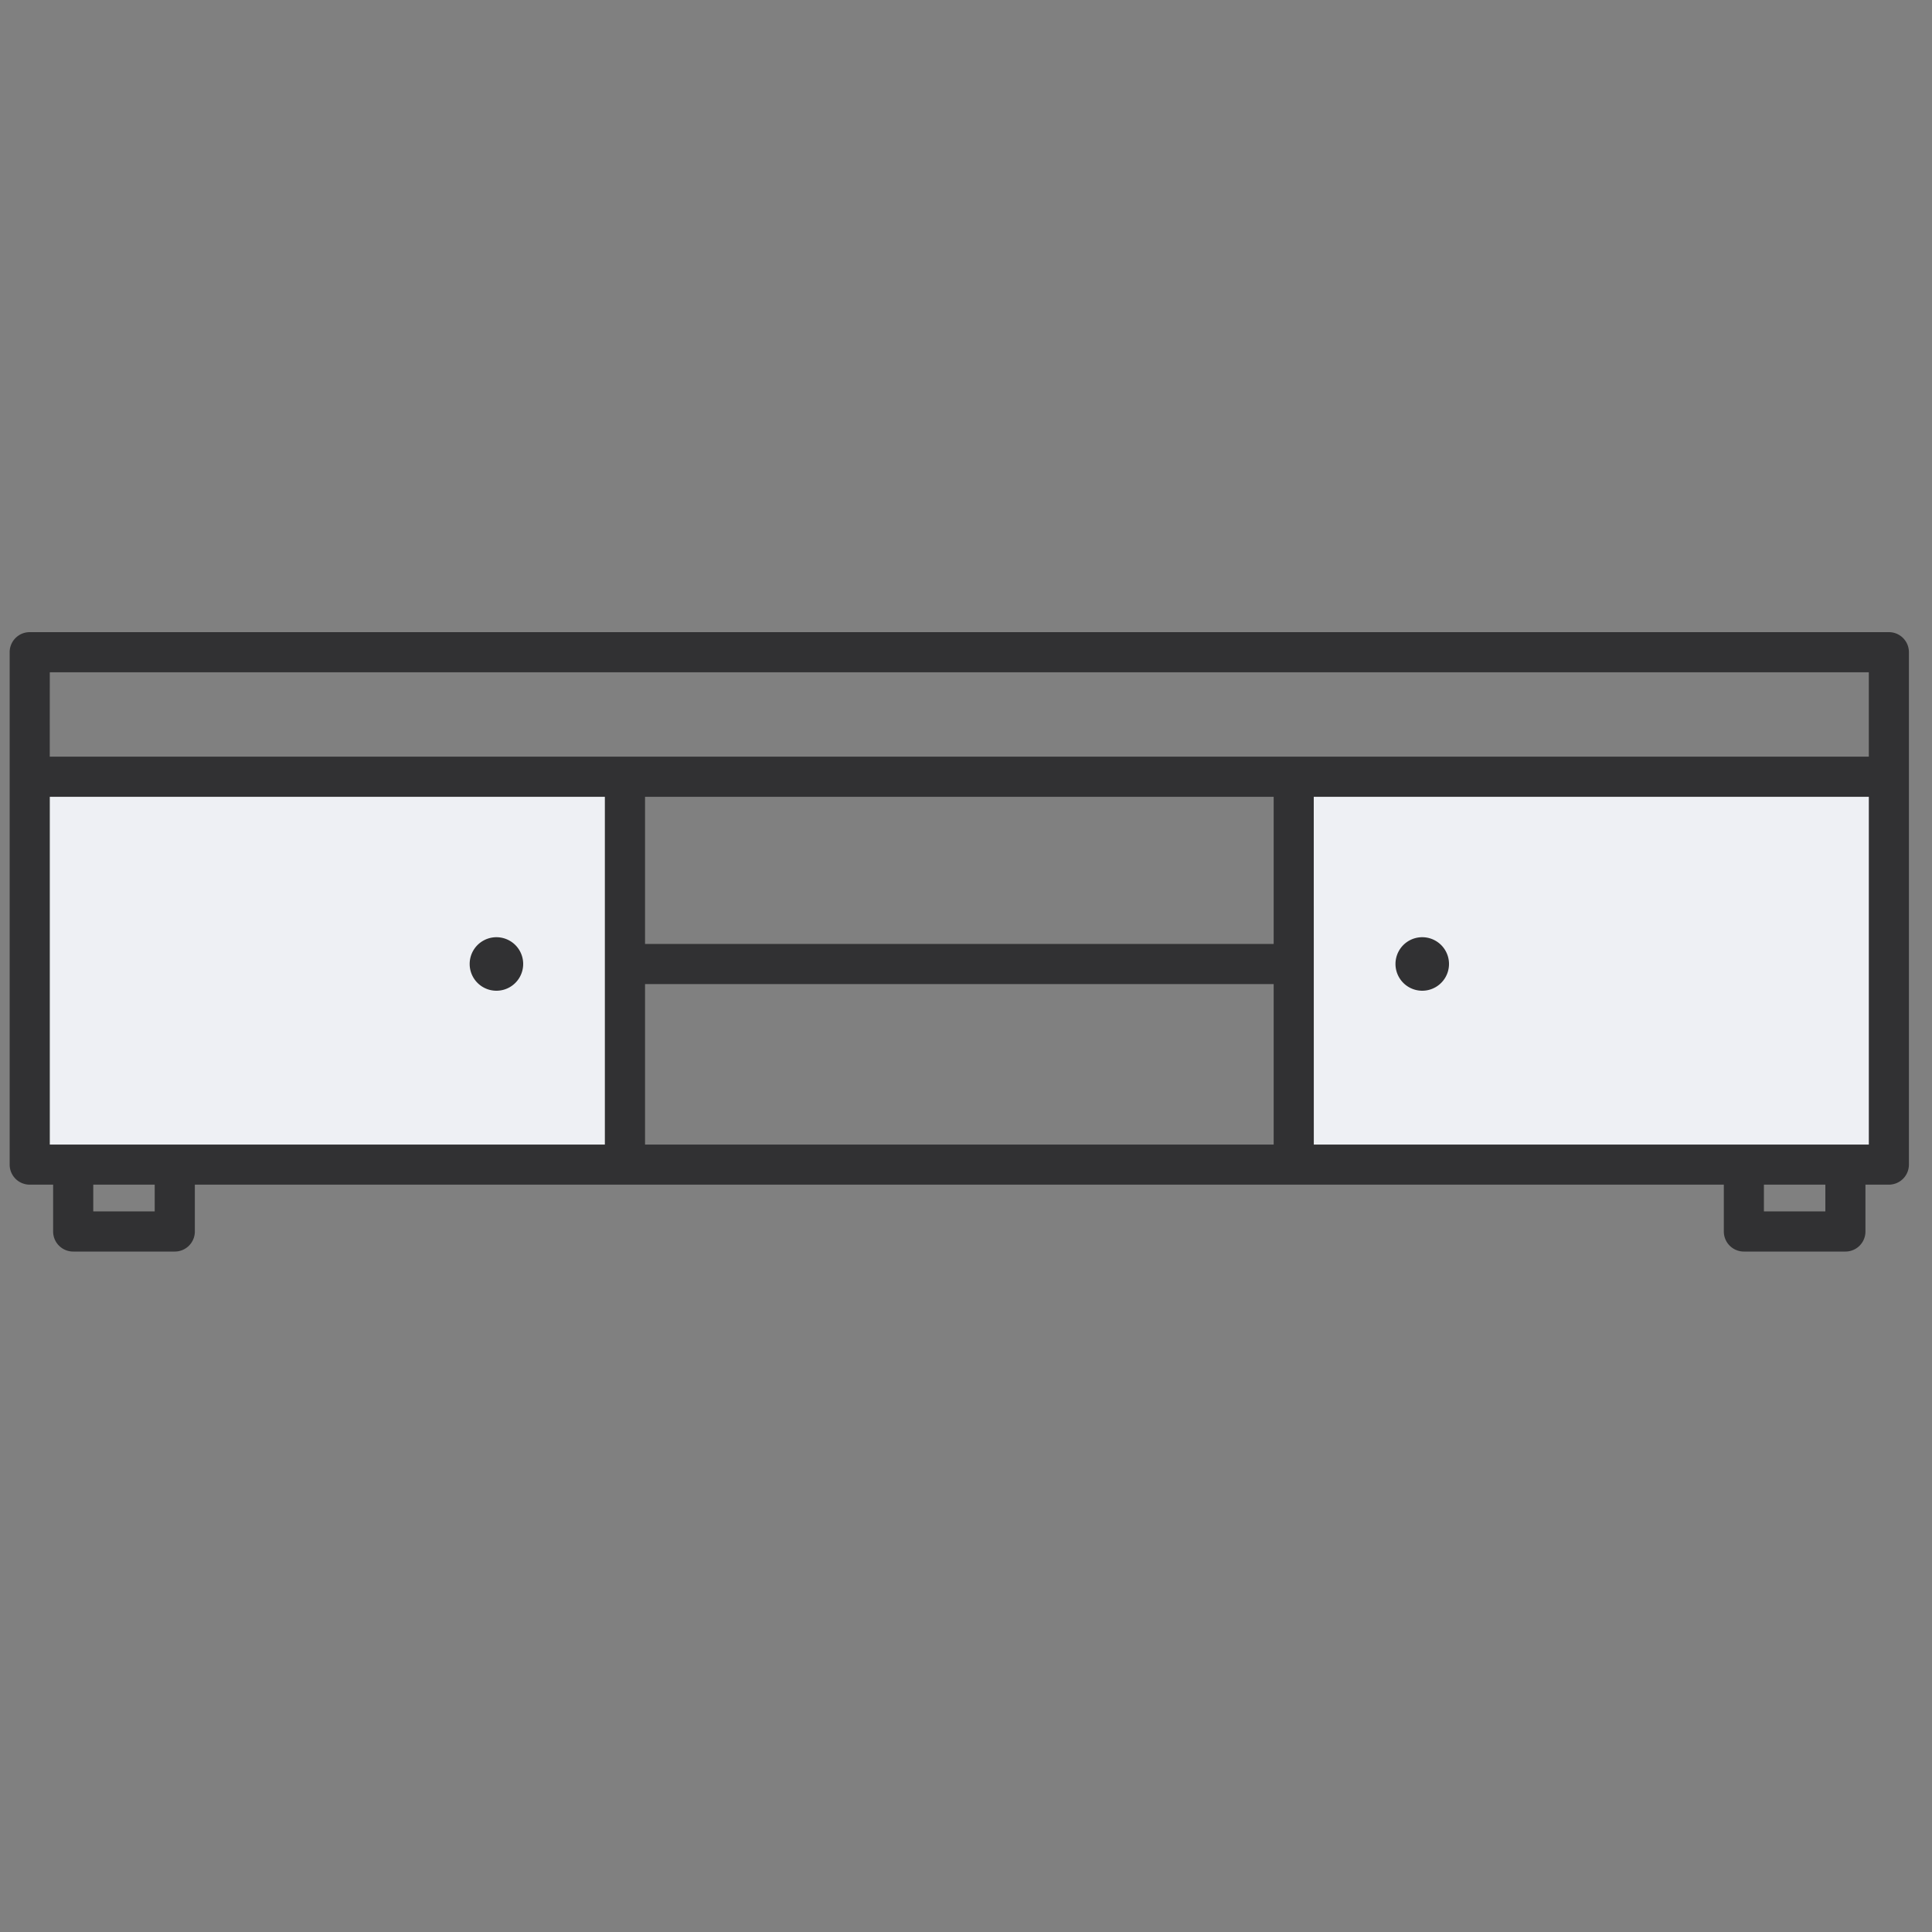 <svg xmlns="http://www.w3.org/2000/svg" width="40" height="40" fill="none" viewBox="0 0 40 40"><rect x="0" y="0" width="40" height="40" fill="#808080" stroke="none"/> <g fill-rule="evenodd" clip-rule="evenodd"> <path fill="#eef0f4" d="M13.123 24.031H.8V16h12.323zM39.154 16H26.831v8.031h12.323z"/> <path fill="#313133" d="M9.724 19.958a.554.554 0 1 1 1.108 0 .554.554 0 0 1-1.108 0zm19.722.554a.554.554 0 1 0 0-1.108.554.554 0 0 0 0 1.108zm8.762 5.4h-2.103a.415.415 0 0 1-.415-.415v-.97H4.034v.97a.415.415 0 0 1-.415.415H1.515a.415.415 0 0 1-.415-.415v-.97H.615a.415.415 0 0 1-.415-.414v-10.61c0-.23.186-.415.415-.415h38.492c.23 0 .415.186.415.415v10.609a.415.415 0 0 1-.415.415h-.485v.969a.414.414 0 0 1-.414.416zm-1.688-.831h1.272v-.554H36.52zm-34.589 0h1.272v-.554H1.931zm25.27-1.384h11.491v-7.2H27.2zm-13.846 0H26.37v-3.323H13.355zm-12.324 0h11.492v-7.2H1.031zm12.324-4.154H26.37v-3.046H13.355zM1.03 15.666h37.662v-1.747H1.031z"/> </g> </svg> 